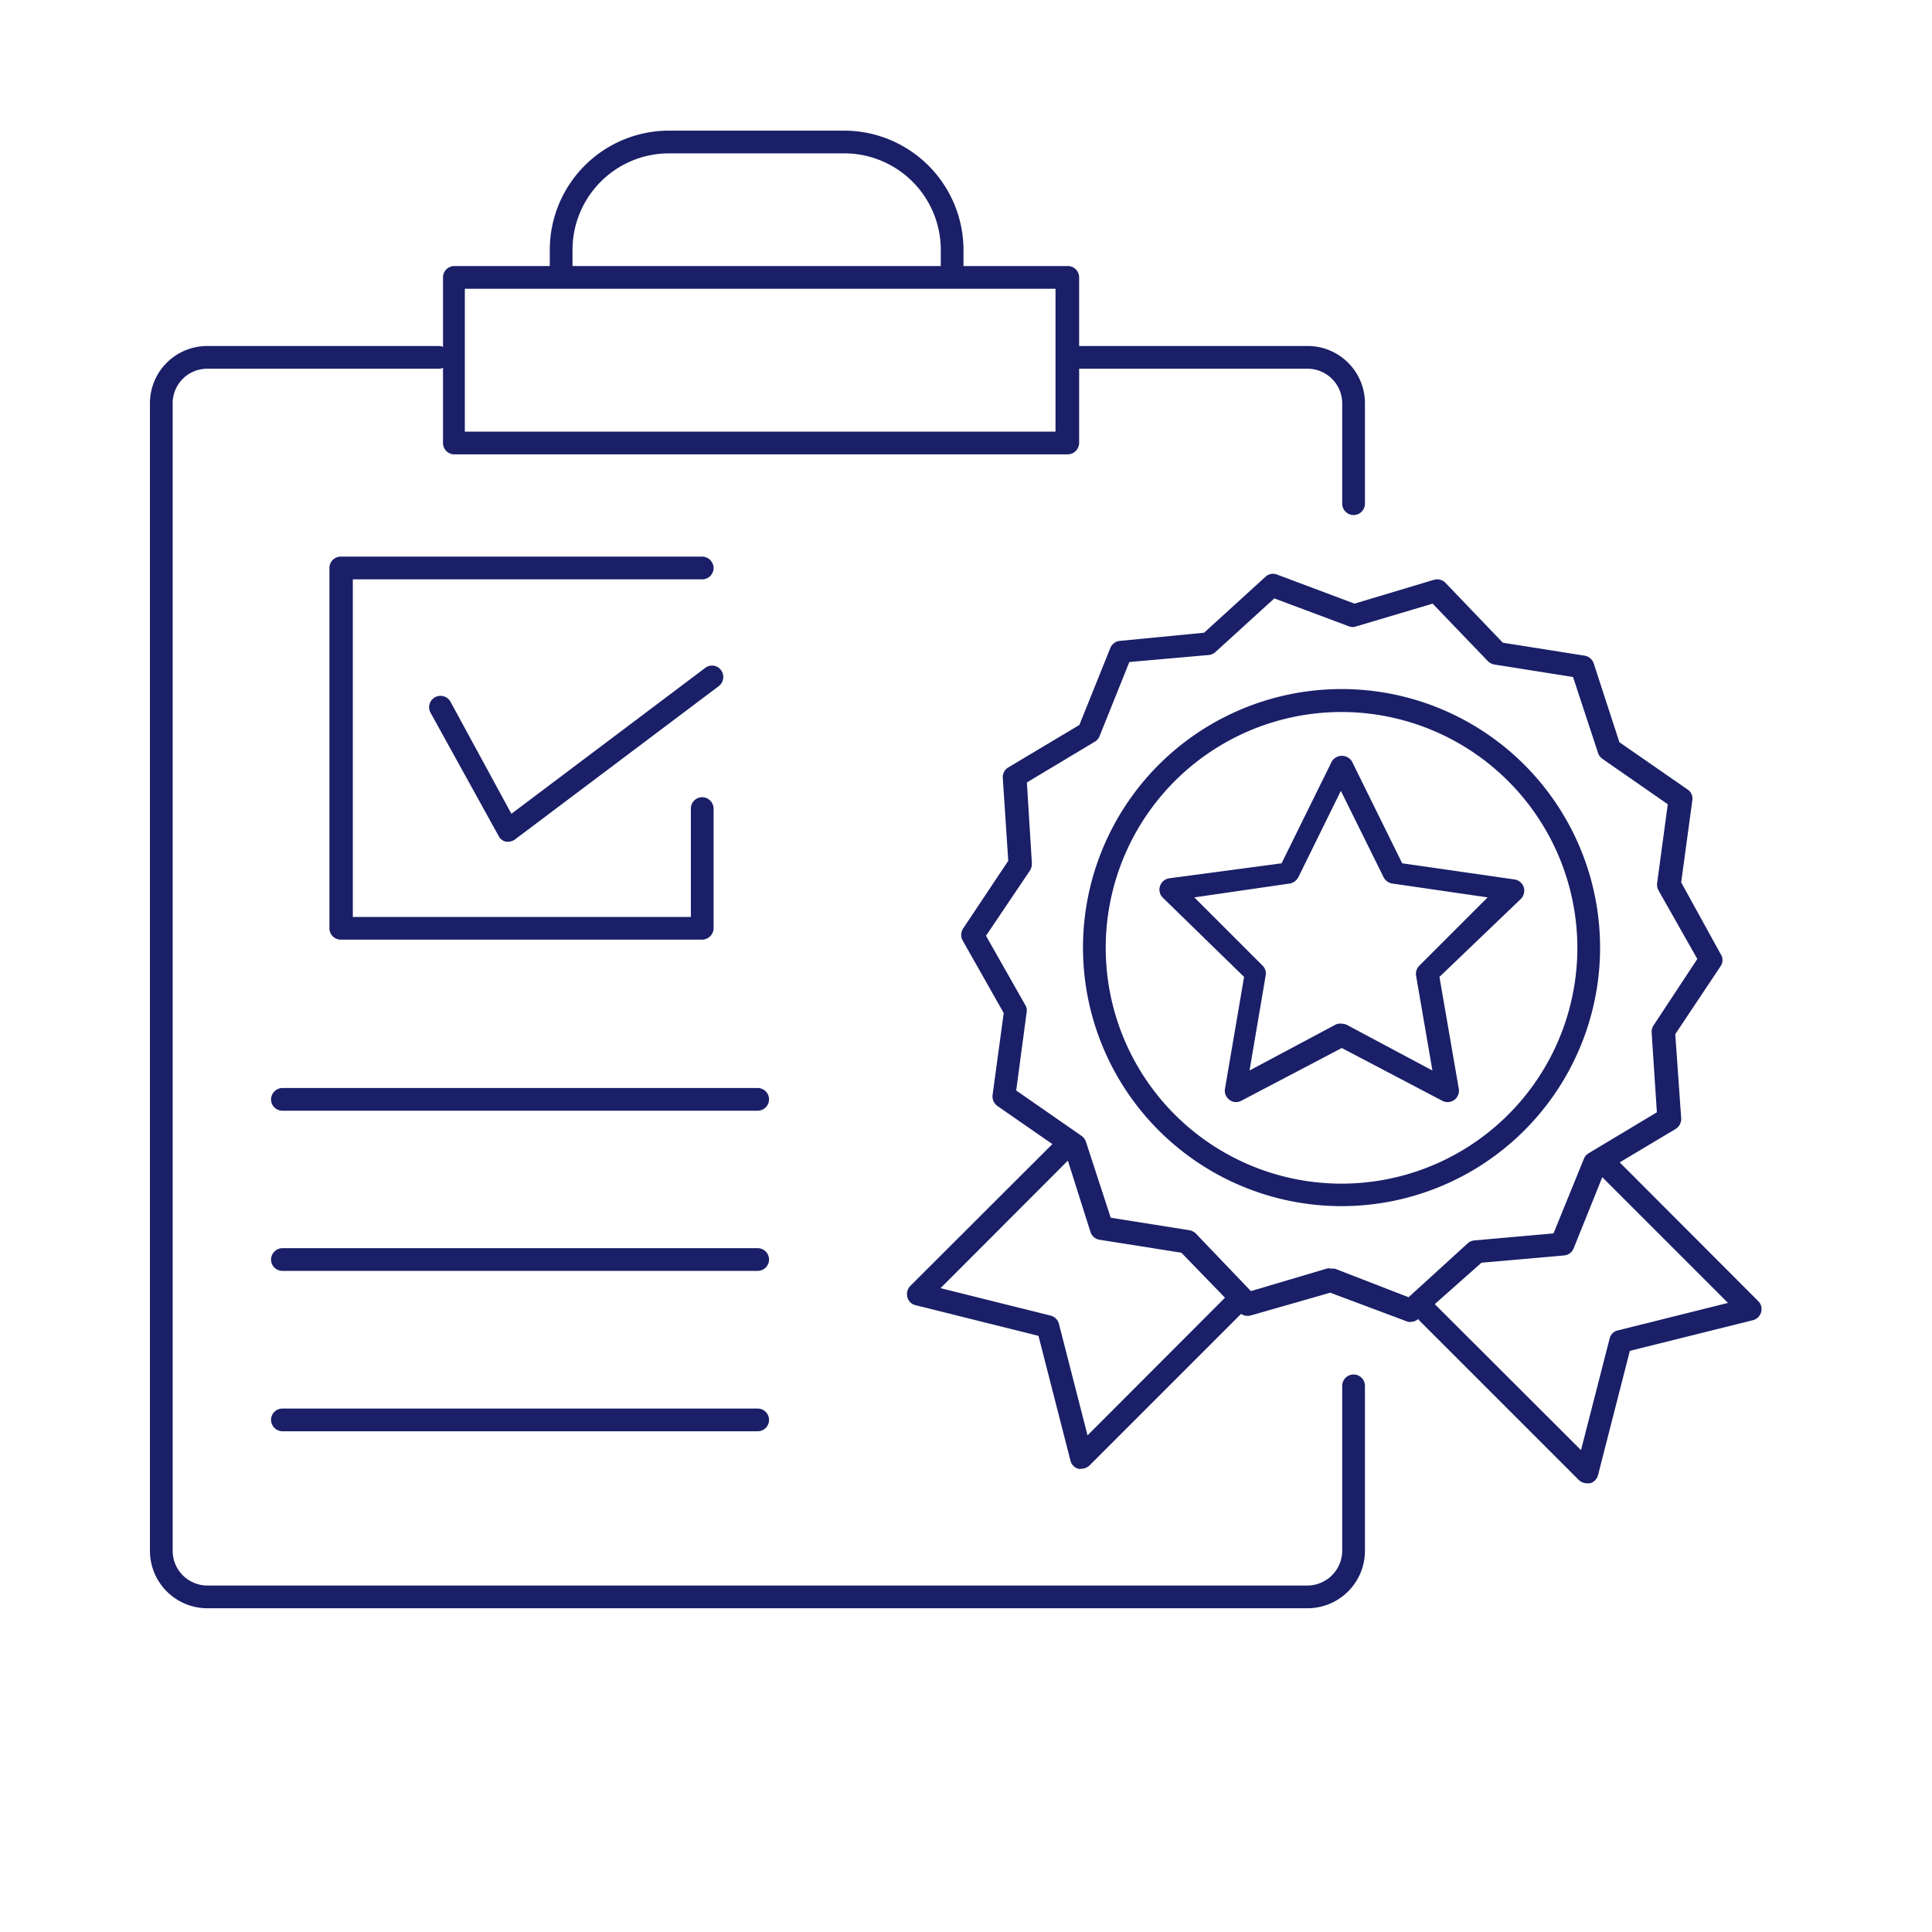 <svg id="f18f3961-3d48-44d6-a713-7c87f40d9bc1" data-name="Layer 1" xmlns="http://www.w3.org/2000/svg" viewBox="0 0 85.04 85.04">
  <defs>
    <style>
      .a09afa4b-43dc-4e91-b241-97e04d5fec00 {
        fill: #1a1f67;
      }
    </style>
  </defs>
  <g>
    <path class="a09afa4b-43dc-4e91-b241-97e04d5fec00" d="M57.55,70.79H9.12A2.53,2.53,0,0,1,6.6,68.26V17.75a2.52,2.52,0,0,1,2.52-2.52H19.31a.5.5,0,0,1,.5.5.5.5,0,0,1-.5.5H9.12A1.52,1.52,0,0,0,7.6,17.75V68.26a1.53,1.53,0,0,0,1.52,1.53H57.55a1.54,1.54,0,0,0,1.53-1.53V61a.5.5,0,0,1,.5-.5.5.5,0,0,1,.5.5v7.28A2.53,2.53,0,0,1,57.55,70.79Z"/>
    <path class="a09afa4b-43dc-4e91-b241-97e04d5fec00" d="M59.58,22.67a.5.5,0,0,1-.5-.5V17.75a1.53,1.53,0,0,0-1.53-1.52H47.29a.5.5,0,0,1-.5-.5.5.5,0,0,1,.5-.5H57.55a2.52,2.52,0,0,1,2.53,2.52v4.42A.5.5,0,0,1,59.58,22.67Z"/>
    <path class="a09afa4b-43dc-4e91-b241-97e04d5fec00" d="M47,20H20a.5.5,0,0,1-.5-.5V12.21a.5.5,0,0,1,.5-.5H47a.5.5,0,0,1,.5.5v7.28A.51.51,0,0,1,47,20ZM20.46,19h26V12.71h-26Z"/>
    <path class="a09afa4b-43dc-4e91-b241-97e04d5fec00" d="M42.41,12.09h-1V11a4.25,4.25,0,0,0-4.25-4.25H29.45A4.25,4.25,0,0,0,25.2,11v1h-1V11a5.25,5.25,0,0,1,5.25-5.25h7.71A5.26,5.26,0,0,1,42.41,11Z"/>
    <path class="a09afa4b-43dc-4e91-b241-97e04d5fec00" d="M30.91,41.36H15a.5.5,0,0,1-.5-.5V25a.5.5,0,0,1,.5-.5H30.91a.51.51,0,0,1,.5.5.5.5,0,0,1-.5.5H15.53V40.36H30.41V35.59a.5.5,0,0,1,.5-.5.51.51,0,0,1,.5.5v5.27A.51.51,0,0,1,30.91,41.36Z"/>
    <path class="a09afa4b-43dc-4e91-b241-97e04d5fec00" d="M22.38,37.05l-.1,0a.47.47,0,0,1-.33-.25l-3-5.43a.5.5,0,0,1,.88-.48l2.68,4.93,8.53-6.42a.49.49,0,0,1,.7.1.51.51,0,0,1-.1.7l-9,6.77A.57.57,0,0,1,22.38,37.05Z"/>
    <path class="a09afa4b-43dc-4e91-b241-97e04d5fec00" d="M33.35,48.89H12.43a.5.5,0,0,1-.5-.5.51.51,0,0,1,.5-.5H33.35a.5.5,0,0,1,.5.5A.5.5,0,0,1,33.35,48.89Z"/>
    <path class="a09afa4b-43dc-4e91-b241-97e04d5fec00" d="M33.35,55.94H12.43a.5.5,0,0,1-.5-.5.51.51,0,0,1,.5-.5H33.35a.5.5,0,0,1,.5.5A.5.5,0,0,1,33.35,55.94Z"/>
    <path class="a09afa4b-43dc-4e91-b241-97e04d5fec00" d="M33.35,63H12.43a.51.51,0,0,1-.5-.5.5.5,0,0,1,.5-.5H33.35a.5.5,0,0,1,.5.5A.5.5,0,0,1,33.35,63Z"/>
    <g>
      <path class="a09afa4b-43dc-4e91-b241-97e04d5fec00" d="M62.14,58.18a.47.47,0,0,1-.17,0l-3.42-1.28-3.49,1a.52.52,0,0,1-.51-.13L52,55.14l-3.6-.57a.5.5,0,0,1-.4-.34L46.9,50.76l-3-2.08a.52.52,0,0,1-.21-.48l.49-3.61-1.8-3.18a.51.51,0,0,1,0-.52l2-3-.24-3.64a.5.5,0,0,1,.24-.47l3.13-1.87,1.36-3.38a.5.5,0,0,1,.42-.32L53,27.85l2.7-2.46a.48.48,0,0,1,.51-.1l3.41,1.28,3.5-1.05a.51.51,0,0,1,.5.13l2.53,2.64,3.6.57a.51.51,0,0,1,.4.34l1.13,3.47,3,2.08a.48.48,0,0,1,.21.48l-.49,3.61L75.74,42a.47.47,0,0,1,0,.52l-2,3L74,49.22a.52.52,0,0,1-.24.47l-3.13,1.87-1.36,3.38a.5.5,0,0,1-.42.32l-3.64.32L62.48,58A.48.48,0,0,1,62.14,58.18Zm-3.57-2.34.18,0L62,57.1l2.6-2.37a.51.51,0,0,1,.29-.13l3.49-.31L69.72,51a.49.49,0,0,1,.21-.24l3-1.8-.23-3.51a.5.5,0,0,1,.08-.31l1.93-2.93L73,39.19a.54.54,0,0,1-.06-.31l.47-3.48-2.88-2a.53.53,0,0,1-.19-.26L69.24,29.8l-3.47-.55a.55.55,0,0,1-.28-.15l-2.43-2.53-3.36,1a.44.44,0,0,1-.32,0l-3.29-1.23L53.5,28.7a.51.51,0,0,1-.29.13l-3.5.31L48.4,32.4a.48.48,0,0,1-.2.24l-3,1.8L45.42,38a.58.58,0,0,1-.08.31L43.4,41.19l1.73,3.05a.44.44,0,0,1,.06.31L44.73,48l2.88,2a.53.53,0,0,1,.19.26l1.09,3.34,3.46.55a.54.54,0,0,1,.29.15l2.42,2.53,3.37-1A.32.32,0,0,1,58.57,55.84Z"/>
      <path class="a09afa4b-43dc-4e91-b241-97e04d5fec00" d="M59.06,53.09A11.38,11.38,0,1,1,70.43,41.72,11.38,11.38,0,0,1,59.06,53.09Zm0-21.75A10.38,10.38,0,1,0,69.43,41.72,10.39,10.39,0,0,0,59.06,31.34Z"/>
      <path class="a09afa4b-43dc-4e91-b241-97e04d5fec00" d="M54.41,48.51a.45.45,0,0,1-.29-.1.49.49,0,0,1-.2-.49L54.76,43l-3.57-3.48a.5.5,0,0,1-.13-.52.51.51,0,0,1,.4-.34L56.41,38l2.21-4.48a.52.52,0,0,1,.89,0L61.72,38l4.94.71a.51.51,0,0,1,.41.34.52.52,0,0,1-.13.52L63.36,43l.85,4.92a.5.5,0,0,1-.73.53l-4.42-2.32-4.42,2.32A.46.46,0,0,1,54.41,48.51Zm4.65-3.45a.53.53,0,0,1,.24.06l3.75,2-.72-4.18a.51.51,0,0,1,.15-.44l3-3-4.2-.61a.52.52,0,0,1-.38-.28l-1.88-3.8-1.87,3.8a.54.54,0,0,1-.38.28l-4.2.61,3,3a.48.48,0,0,1,.14.44l-.71,4.18,3.75-2A.46.46,0,0,1,59.06,45.06Z"/>
      <path class="a09afa4b-43dc-4e91-b241-97e04d5fec00" d="M47.6,64.65a.3.3,0,0,1-.13,0,.48.48,0,0,1-.35-.35L45.71,58.8,40.3,57.45a.48.48,0,0,1-.36-.35.52.52,0,0,1,.12-.49l6.41-6.4a.5.5,0,0,1,.7,0,.5.5,0,0,1,0,.71L41.4,56.7l4.85,1.21a.5.5,0,0,1,.36.36l1.26,4.91,6.39-6.4a.51.51,0,0,1,.71,0,.5.5,0,0,1,0,.71l-7,7A.54.54,0,0,1,47.6,64.65Z"/>
      <path class="a09afa4b-43dc-4e91-b241-97e04d5fec00" d="M69.85,65.29a.53.53,0,0,1-.36-.15l-7-7a.49.49,0,1,1,.7-.7l6.4,6.39,1.26-4.91a.47.47,0,0,1,.36-.36l4.85-1.21-5.78-5.78a.5.5,0,0,1,.71-.71l6.4,6.41a.48.48,0,0,1,.13.48.5.5,0,0,1-.36.36l-5.42,1.35-1.4,5.47a.51.51,0,0,1-.35.36Z"/>
    </g>
  </g>
</svg>
